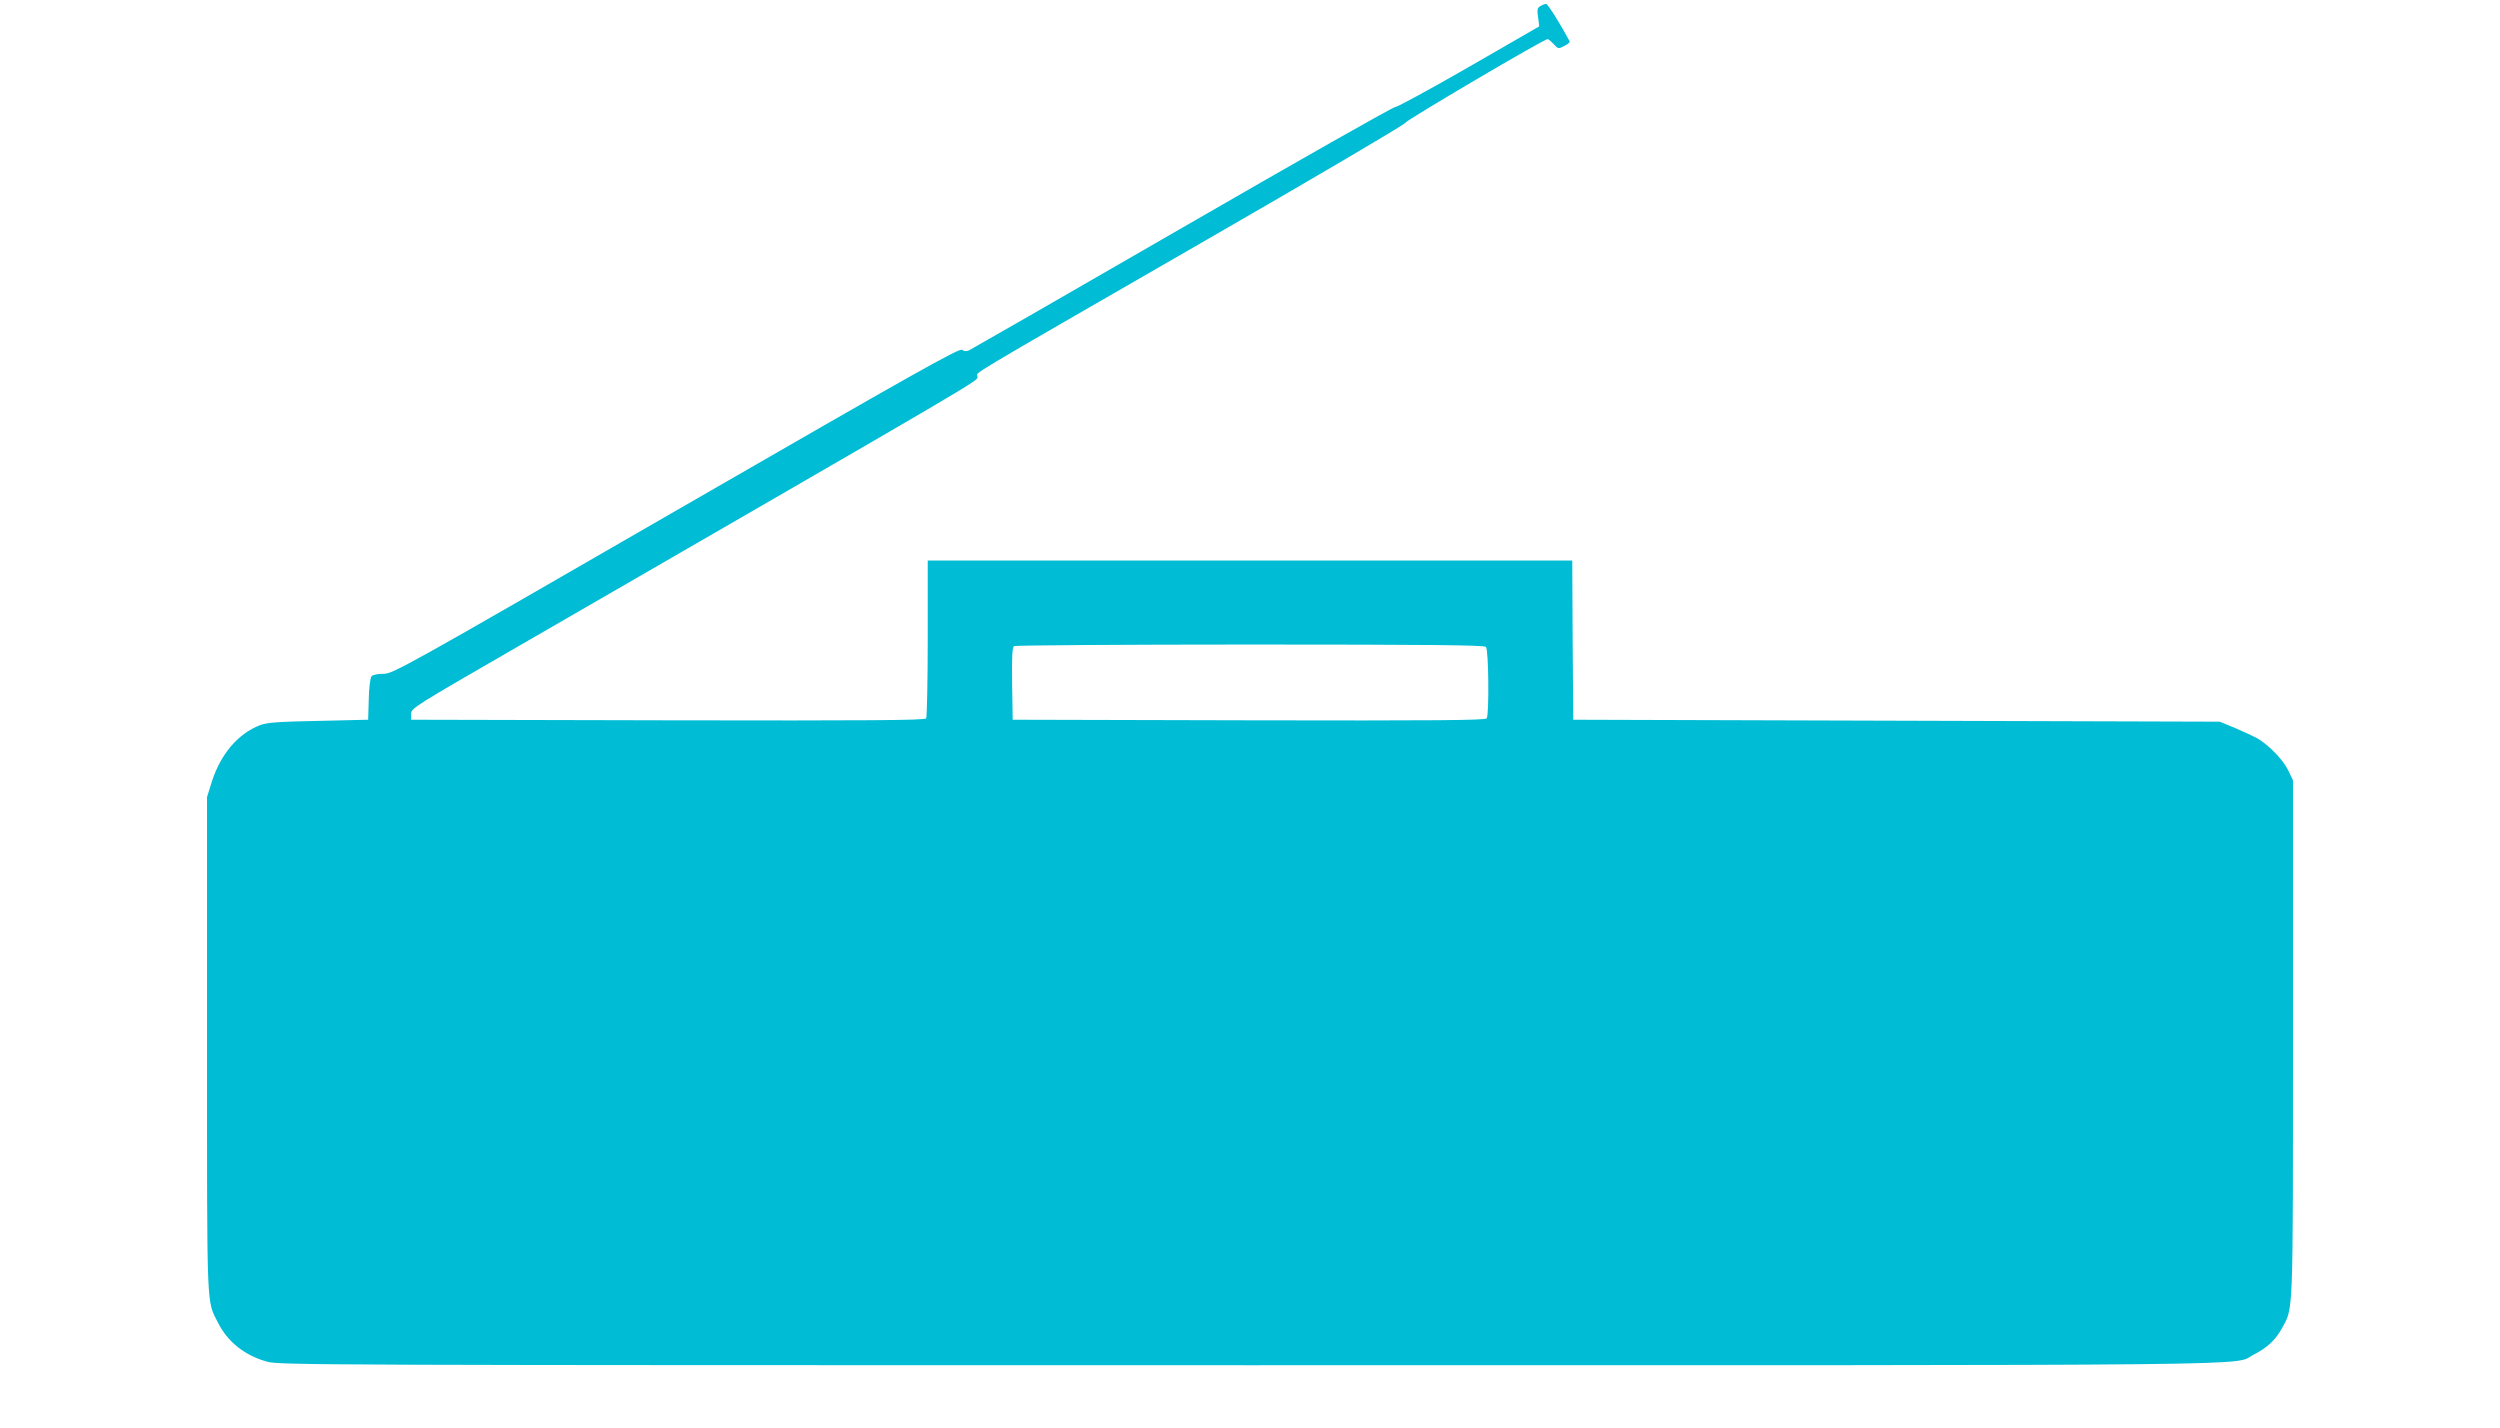 <?xml version="1.0" standalone="no"?>
<!DOCTYPE svg PUBLIC "-//W3C//DTD SVG 20010904//EN"
 "http://www.w3.org/TR/2001/REC-SVG-20010904/DTD/svg10.dtd">
<svg version="1.0" xmlns="http://www.w3.org/2000/svg"
 width="1280pt" height="731pt" viewBox="0 0 1280 731"
 preserveAspectRatio="xMidYMid meet">
<g transform="translate(0,731) scale(0.1,-0.1)"
fill="#00bcd4" stroke="none">
<path d="M7887 7279 c-16 -9 -18 -19 -12 -57 l6 -47 -359 -207 c-198 -114
-368 -206 -378 -206 -11 1 -500 -277 -1089 -617 -588 -340 -1080 -622 -1092
-628 -16 -7 -27 -6 -37 2 -13 11 -257 -127 -1464 -823 -1398 -807 -1450 -836
-1499 -836 -29 0 -55 -5 -61 -13 -6 -7 -13 -60 -14 -118 l-3 -104 -255 -6
c-205 -4 -263 -8 -299 -22 -113 -44 -201 -148 -246 -288 l-25 -80 0 -1268 c0
-1383 -3 -1306 56 -1423 50 -99 137 -168 252 -200 64 -17 238 -18 5032 -18
5411 0 5024 -4 5140 55 69 35 111 75 144 135 58 107 56 42 56 1480 l0 1325
-24 50 c-25 53 -97 128 -156 163 -19 11 -71 35 -115 54 l-80 33 -1655 5 -1655
5 -3 408 -2 407 -1650 0 -1650 0 0 -397 c0 -219 -4 -404 -8 -411 -7 -10 -278
-12 -1323 -10 l-1314 3 0 30 c0 29 17 39 535 338 2427 1402 2365 1365 2365
1388 0 28 -120 -44 1143 684 573 330 1044 607 1047 616 5 14 710 429 729 429
4 0 18 -12 31 -26 23 -25 24 -25 55 -9 17 9 29 19 27 23 -49 91 -112 192 -121
192 -6 0 -19 -5 -29 -11z m-279 -3281 c14 -14 17 -344 4 -366 -7 -10 -257 -12
-1218 -10 l-1209 3 -3 184 c-2 141 1 186 10 193 7 4 551 8 1209 8 916 0 1198
-3 1207 -12z"/>
</g>
</svg>
